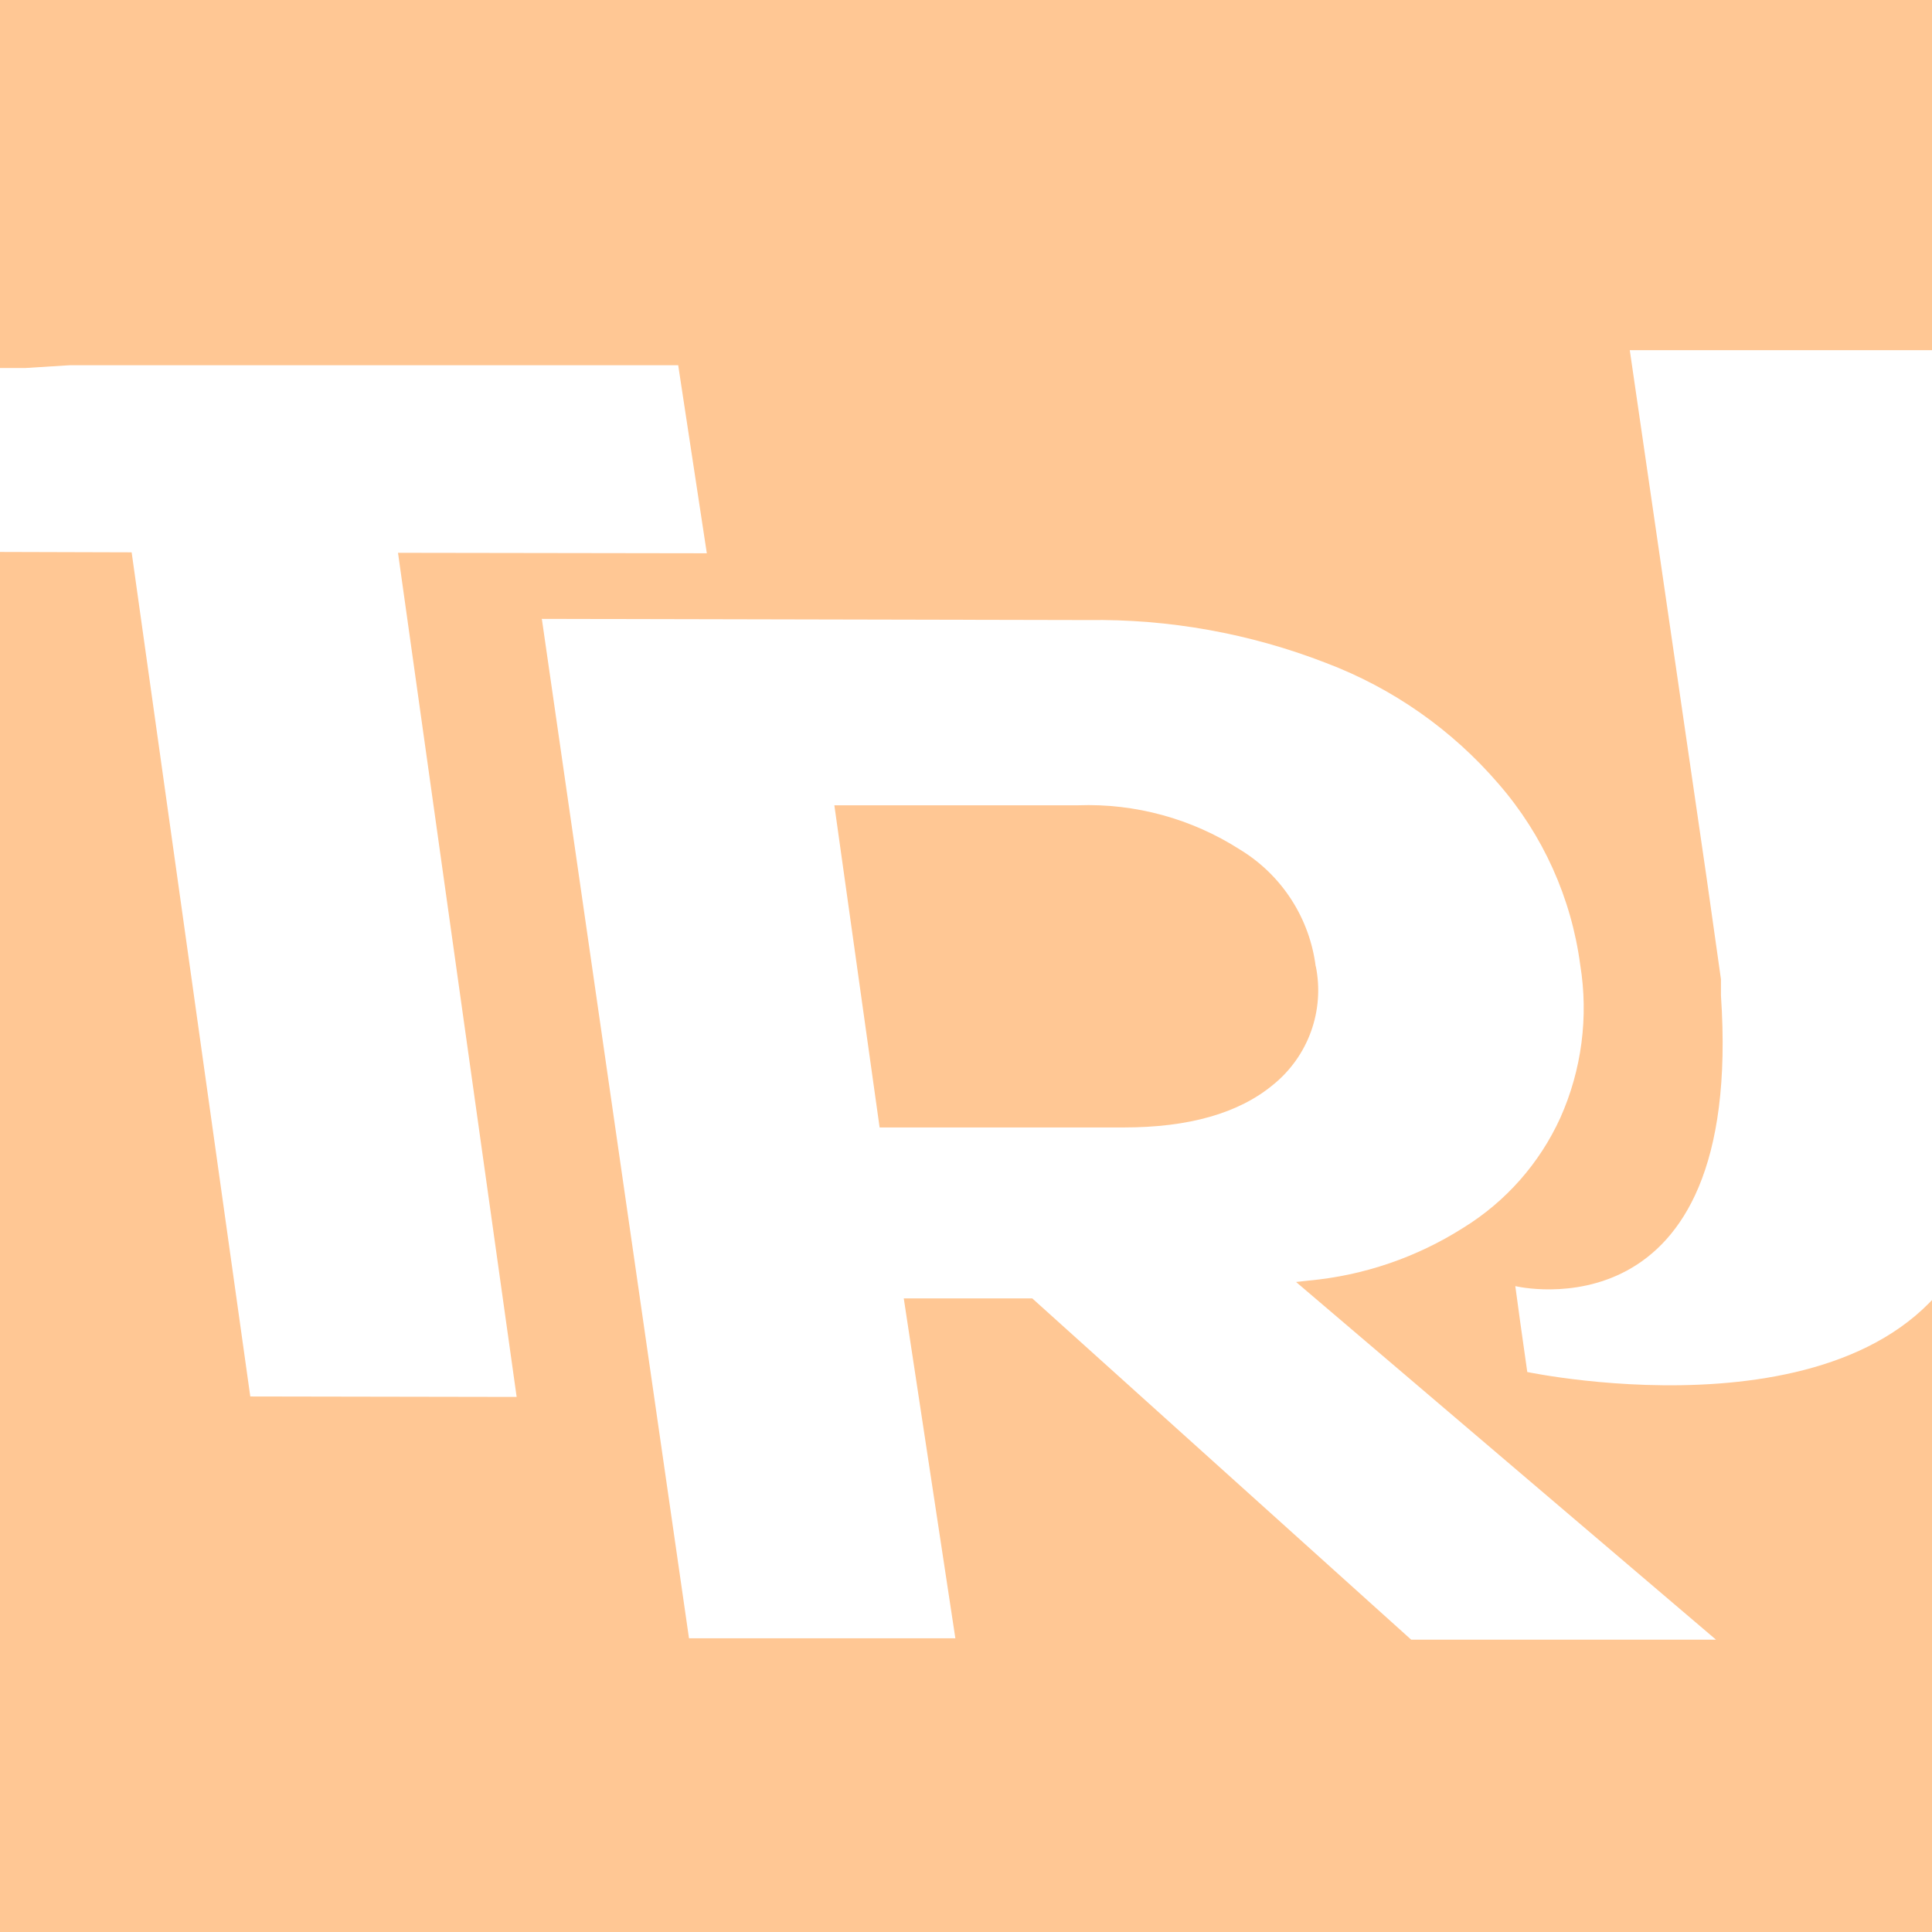 <?xml version="1.0" encoding="UTF-8"?> <svg xmlns="http://www.w3.org/2000/svg" viewBox="0 0 400 400"><rect x="0" y="0" width="400" height="400" fill="#333333" stroke="none"/><g clip-path="url(#a)"><rect width="400" height="400" fill="#FFC794"></rect><path d="m38 75.62h-13.234-10.357l-9.206 0.575h-13.985-18.718l4.679 38.013 50.076 0.146 24.564 174.77 55.149 0.097-24.565-174.77 63.936 0.097-5.924-38.928h-102.42z" fill="#fff"></path><path d="m272.41 199.98c0.926 4.518 0.592 9.204-0.966 13.545-1.559 4.341-4.281 8.17-7.869 11.068-7.136 5.922-17.477 8.835-30.924 8.835h-50.536l-9.37-66.702h50.488c11.839-0.419 23.524 2.782 33.497 9.175 4.276 2.6 7.908 6.135 10.623 10.338 2.716 4.204 4.445 8.968 5.057 13.935v-0.194zm-160.2-71.654 30.439 210.86h55.148l-10.68-70.367h26.603l78.451 70.658h63.109l-86.946-74.056 2.622-0.291c11.38-1.051 22.346-4.795 31.992-10.923 8.81-5.427 15.806-13.353 20.098-22.768 4.435-9.922 5.869-20.925 4.126-31.652-1.839-13.878-7.713-26.91-16.894-37.478-9.627-11.207-21.912-19.82-35.73-25.05-15.731-6.112-32.496-9.129-49.371-8.884l-113.02-0.242" fill="#fff"></path><path d="m313.73 266.29 1.068 7.816 1.408 9.952s74.858 15.777 92.238-28.205c3.247-8.178 5.101-16.842 5.485-25.633v-3.301-1.893c-0.096-3.394-0.371-6.781-0.825-10.146l-0.777-4.563-11.001-137.82h-63.899l15.917 109.32 2.961 20.923v3.399c4.855 71.556-42.526 60.148-42.526 60.148" fill="#fff"></path></g><defs><clipPath><rect width="400" height="400" fill="#fff"></rect></clipPath></defs></svg> 